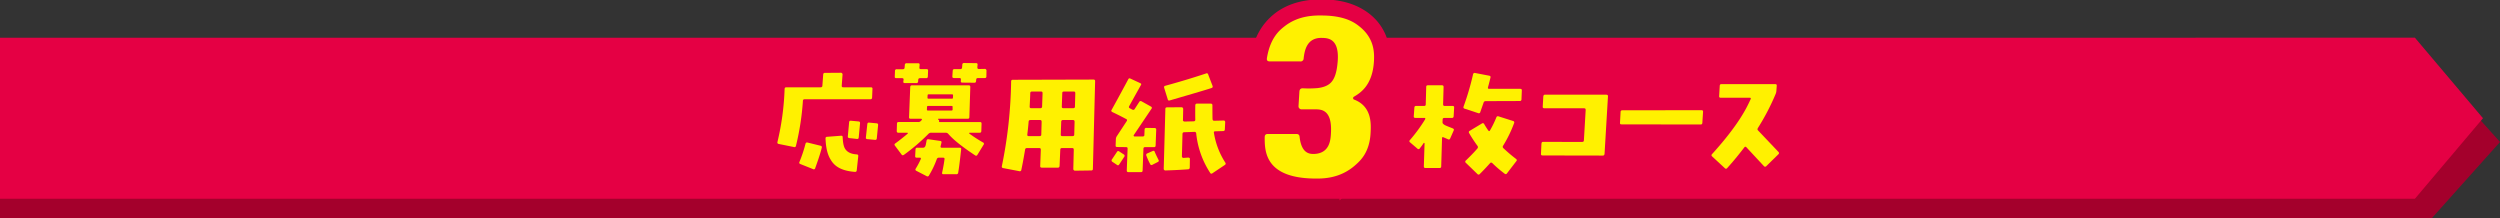 <svg xmlns="http://www.w3.org/2000/svg" xmlns:xlink="http://www.w3.org/1999/xlink" width="1100" height="95.961" viewBox="0 0 1100 95.961">
  <rect x="0" y="0" width="1100" height="95.961" fill="#333333" stroke="none"/>
  <defs>
    <clipPath id="clip-path">
      <rect id="長方形_32" data-name="長方形 32" width="1099.999" height="95.961" fill="none"/>
    </clipPath>
  </defs>
  <g id="bar1-pc" transform="translate(0 0)">
    <path id="パス_420" data-name="パス 420" d="M588.381,28.994H0V95.962H1070.036L1100,62.478l-29.964-33.484Z" fill="#a4002c"/>
    <path id="パス_421" data-name="パス 421" d="M580.052,20.489H0V91.355H1062.559l29.956-35.433-29.956-35.433Z" transform="translate(0 -3.899)" fill="#e50044"/>
    <g id="グループ_21" data-name="グループ 21" transform="translate(0 0)">
      <g id="グループ_20" data-name="グループ 20" clip-path="url(#clip-path)">
        <path id="パス_422" data-name="パス 422" d="M375.482,66.3c-.671,2.787-2.151,6.916-2.891,8.98a.627.627,0,0,1-.981.413l-5.574-2.22c-.672-.258-.465-.74-.361-.98a60.046,60.046,0,0,0,2.632-7.9c.207-.723.688-.619.929-.568l5.677,1.393c.723.207.619.654.568.878m16.052,3.716-.671,6.245c-.1.723-.585.688-.826.671-7.741-.568-9.737-3.871-10.736-5.523-1.858-3.045-2.064-7.037-2.167-9.033-.052-.825.43-.86.671-.877l6.091-.464c.774-.052.774.4.774.62.155,3.767.877,4.834,1.239,5.367,1.394,1.91,3.768,2.117,4.956,2.22.723.052.688.533.671.775m6.245-29.524-.155,3.716c-.052.775-.533.775-.775.775h-28.9c-.723,0-.757.481-.775.723a114.119,114.119,0,0,1-3.045,19.716.671.671,0,0,1-.928.568l-6.658-1.342c-.723-.155-.62-.637-.568-.877A116.609,116.609,0,0,0,359.12,40.49c.052-.775.533-.775.775-.775h15.02c.775,0,.808-.481.825-.723l.361-4.851c.052-.775.533-.775.775-.775l7.02-.052a.626.626,0,0,1,.516.233.745.745,0,0,1,.207.542l-.361,4.9c-.052.723.464.723.723.723h12.077c.775,0,.74.516.723.775m-5.471,15.072L391.74,61.7c-.052.826-.568.757-.826.723l-3.3-.361c-.723-.1-.688-.551-.671-.774l.567-6.194c.052-.723.568-.688.826-.671l3.3.309c.723.052.688.568.672.826m7.948.825-.568,5.781c-.052.723-.568.688-.825.671l-3.3-.309c-.774-.052-.705-.568-.671-.826l.62-5.78c.1-.723.551-.689.774-.672l3.3.31c.723.051.688.567.671.825" transform="translate(-13.896 -1.301)" fill="#fff100"/>
        <path id="パス_423" data-name="パス 423" d="M438.9,66.845c-.774,7.123-1.118,9.153-1.29,10.168a.768.768,0,0,1-.877.775h-5.626c-.723,0-.619-.516-.568-.775.723-3.355.929-5.007,1.032-5.832.1-.671-.412-.671-.671-.671h-1.755a.923.923,0,0,0-.98.671,39.78,39.78,0,0,1-3.407,7.123.7.7,0,0,1-1.084.309l-4.491-2.323a.612.612,0,0,1-.259-.98,33.548,33.548,0,0,0,2.168-4.078c.309-.722-.172-.722-.413-.722h-1.342c-.723,0-.688-.517-.671-.775l.155-2.891a.7.7,0,0,1,.825-.723h2.529c.775,0,1.015-.791,1.136-1.187.207-.981.309-1.6.361-1.91a.714.714,0,0,1,.929-.619l5.058.723c.723.1.62.585.568.825-.207.877-.309,1.256-.361,1.445-.155.723.327.723.568.723h7.793c.775,0,.705.481.671.723m-3.767-18.633c.051-.464-.258-.464-.413-.464H424.345c-.464,0-.464.309-.464.464l-.052,1.084c0,.465.309.465.464.465h10.375c.465,0,.465-.31.465-.465Zm.206-5.109c0-.464-.309-.464-.464-.464H424.6c-.465,0-.465.309-.465.464l-.052.981c0,.464.276.464.413.464h10.323c.465,0,.465-.309.465-.464Zm13.42,21.729-2.684,4.388c-.412.671-.825.4-1.032.258-8.1-5.368-10.547-8.052-11.768-9.393a1.517,1.517,0,0,0-1.239-.568H425.79a1.642,1.642,0,0,0-1.291.516,84.094,84.094,0,0,1-10.736,9.188c-.671.464-.946.086-1.084-.1l-2.891-3.871c-.464-.62-.051-.895.156-1.032,2.528-1.858,4.421-3.441,5.368-4.233a.254.254,0,0,0,.1-.309.236.236,0,0,0-.259-.155h-3.871c-.723,0-.723-.516-.723-.775l.1-3.2c0-.723.516-.723.774-.723h8.568a1.428,1.428,0,0,0,1.239-.567l.31-.31a.276.276,0,0,0,.051-.361.357.357,0,0,0-.361-.207h-4.541c-.775,0-.74-.481-.723-.722l.516-13.213c.052-.775.568-.775.825-.775H442.2c.723,0,.723.516.723.775l-.413,13.213c0,.722-.516.722-.774.722h-12.8a.2.2,0,0,0-.207.156c-.051.155.052.189.1.206l.207.156a.544.544,0,0,1,.155.542c-.052.386.086.386.155.386h17.807c.723,0,.723.482.723.723l-.1,3.2c0,.775-.516.775-.775.775h-4.336a.2.2,0,0,0-.207.155.221.221,0,0,0,.052.258A68.188,68.188,0,0,0,448.5,63.8a.628.628,0,0,1,.258,1.032M424.345,32.315l-.1,2.478c-.052.723-.533.723-.775.723h-2.632c-.775,0-.809.516-.826.774l-.051.671a.7.7,0,0,1-.826.723h-4.955c-.825,0-.757-.481-.723-.723l.1-.671c.1-.774-.447-.774-.723-.774h-2.477c-.723,0-.688-.482-.671-.723l.1-2.478a.7.7,0,0,1,.826-.723h2.58c.775,0,.809-.516.826-.774l.1-1.136a.7.7,0,0,1,.826-.723h5.007c.722,0,.688.481.671.723l-.1,1.136c-.051.723.431.723.672.723h2.477c.723,0,.688.516.671.774m25.7-.1L450,34.741c0,.723-.516.723-.774.723h-2.891c-.775,0-.809.516-.826.774l-.051.568c-.052.723-.533.723-.775.723l-5.264-.051c-.723,0-.689-.482-.672-.723l.052-.568c.052-.723-.431-.723-.671-.723h-2.375c-.775,0-.74-.516-.723-.775l.155-2.375c.052-.774.568-.774.826-.774h2.477c.774,0,.808-.516.825-.775l.1-1.187a.7.7,0,0,1,.825-.723l5.213.051c.723,0,.688.482.671.723l-.1,1.084c0,.775.447.775.671.775l2.632-.052a.625.625,0,0,1,.516.233.746.746,0,0,1,.207.542" transform="translate(-15.99 -1.127)" fill="#fff100"/>
        <path id="パス_424" data-name="パス 424" d="M476.226,55.011c0-.774-.481-.774-.723-.774h-4.181c-.774,0-.808.516-.825.774-.207,2.633-.448,4.56-.568,5.523-.1.775.379.775.62.775H475.3c.775,0,.775-.481.775-.723Zm.413-12.593c0-.723-.482-.723-.723-.723h-3.923c-.775,0-.775.551-.775.825,0,.826-.137,3.407-.207,4.7l-.052,1.084c-.051.723.465.723.723.723h3.975c.723,0,.757-.516.775-.775Zm14.091,12.593c0-.774-.517-.774-.775-.774h-4.336a.7.7,0,0,0-.774.774l-.207,5.575c-.052.723.464.723.723.723H489.8c.774,0,.774-.481.774-.723Zm.309-12.593c0-.723-.481-.723-.723-.723h-4.232c-.775,0-.775.481-.775.723L485.1,48.25c-.052.775.464.775.723.775h4.284c.775,0,.775-.516.775-.775Zm8.723-5.213-.981,38.5c0,.723-.516.723-.774.723l-7.123.1a.674.674,0,0,1-.491-.233.633.633,0,0,1-.232-.49l.207-8.465c0-.774-.482-.774-.723-.774h-4.439c-.723,0-.757.481-.775.722l-.309,7.124c-.052.774-.533.774-.775.774h-7.02c-.774,0-.74-.516-.723-.774l.259-7.072c.052-.774-.5-.774-.775-.774h-5.264c-.775,0-.844.481-.877.722-.826,4.956-1.377,7.57-1.652,8.878a.672.672,0,0,1-.929.568l-7.02-1.342c-.774-.155-.671-.636-.619-.877a197.987,197.987,0,0,0,4.077-37.214c0-.774.516-.774.775-.774l35.458-.1c.723,0,.723.516.723.775" transform="translate(-17.907 -1.423)" fill="#fff100"/>
        <path id="パス_425" data-name="パス 425" d="M514.51,70.332c-.723,1.135-1.687,2.58-2.168,3.3-.413.672-.826.361-1.032.207L509.3,72.5a.7.7,0,0,1-.155-1.084l2.168-3.252a.638.638,0,0,1,1.032-.207l1.961,1.291a.689.689,0,0,1,.207,1.084m15.071,1.291a.617.617,0,0,1-.309.98l-2.323,1.187a.654.654,0,0,1-1.032-.309,31.508,31.508,0,0,1-1.652-3.664.715.715,0,0,1,.464-1.033l2.323-1.032c.672-.309.844.207.929.465.465,1.135,1.221,2.649,1.6,3.407m-.98-13.213c-.1,2.219-.207,5.316-.259,6.864,0,.775-.516.775-.774.775H523.7c-.671,0-.705.481-.723.723l-.361,9.548c0,.723-.516.723-.774.723h-5.472c-.723,0-.723-.516-.723-.774l.361-9.5c.052-.723-.464-.723-.723-.723L511.465,66c-.775,0-.74-.481-.723-.723l.1-2.632a2.5,2.5,0,0,1,.413-1.393l4.336-6.607a.588.588,0,0,0-.258-.981c-2.684-1.445-4.92-2.512-6.039-3.045-.671-.361-.431-.774-.309-.98,2.477-4.439,5.677-10.392,7.277-13.368.361-.723.808-.482,1.032-.361l4.232,1.961c.723.309.448.723.31.928-2.942,5.265-4.388,7.88-5.11,9.188-.361.671.086.877.309.981a10,10,0,0,0,1.084.567.712.712,0,0,0,1.033-.309l1.961-3.045a.716.716,0,0,1,1.084-.258l4.077,2.271c.671.413.361.825.207,1.032l-7.742,11.51a.3.3,0,0,0,0,.412.357.357,0,0,0,.361.207h3.509c.775,0,.775-.447.775-.671.052-1.084.086-1.944.1-2.375a.7.7,0,0,1,.826-.723l3.561.052c.774.052.74.533.723.775M559,72.861a.676.676,0,0,1-.206,1.032l-5.472,3.664a.637.637,0,0,1-1.032-.258A39.011,39.011,0,0,1,546.2,60.06a.724.724,0,0,0-.826-.723l-4.439.156c-.723,0-.757.516-.774.774l-.259,9.807a.656.656,0,0,0,.207.516.667.667,0,0,0,.516.207c1.188-.1,1.807-.137,2.117-.155a.656.656,0,0,1,.516.207.461.461,0,0,1,.155.464l-.052,3.665c-.052.774-.5.808-.723.825-3.975.309-8,.448-10.013.516a.629.629,0,0,1-.516-.232.673.673,0,0,1-.207-.491l.723-26.323c0-.723.516-.723.775-.723l6.348-.052a.623.623,0,0,1,.516.233.745.745,0,0,1,.207.542l-.1,4.8a.5.5,0,0,0,.181.516.745.745,0,0,0,.542.207l3.975-.1c.722-.051.722-.533.722-.774-.051-2.529-.016-5.007,0-6.245.052-.775.534-.775.774-.775h5.988c.774,0,.774.516.774.775,0,3.974.035,5.316.052,5.987.052.775.533.775.774.775l4.077-.1a.509.509,0,0,1,.516.181.746.746,0,0,1,.207.542l-.155,3.149c0,.723-.516.757-.774.774l-3.407.1c-.775,0-.671.481-.619.723A33.917,33.917,0,0,0,559,72.861m-5.625-33.808c.258.723-.189.895-.413.981-1.909.671-12.92,3.871-18.425,5.471-.672.207-.809-.276-.878-.516l-1.548-5.007c-.207-.723.241-.86.464-.929,8.878-2.425,14.934-4.421,17.962-5.42a.628.628,0,0,1,.929.465Z" transform="translate(-19.865 -1.311)" fill="#fff100"/>
        <path id="パス_426" data-name="パス 426" d="M665.009,48.7l-.207,3.716c-.052.774-.533.774-.775.774h-3.3c-.723,0-.757.482-.775.723L659.9,55.1c-.051.825,1.256,1.376,1.91,1.651.877.361,2.012.809,2.58,1.033.723.309.516.756.413.98l-1.5,3.407c-.309.723-.756.516-.98.413l-1.909-.826c-.723-.309-.723.172-.723.413l-.361,12.336c0,.723-.517.723-.775.723h-6.142c-.723,0-.723-.516-.723-.775L652,64.44a.294.294,0,0,0-.156-.258c-.206-.052-.24.051-.258.1a24.992,24.992,0,0,1-1.7,2.323.629.629,0,0,1-1.032.1l-3.2-2.736a.629.629,0,0,1-.1-1.032,69.071,69.071,0,0,0,6.607-8.981.92.92,0,0,0,.155-.516c0-.258-.172-.258-.258-.258h-4.077c-.774,0-.74-.516-.723-.774l.259-3.716c.051-.775.533-.775.774-.775h3.458c.774,0,.774-.481.774-.723l.207-7.639c0-.723.516-.723.774-.723h6.142c.723,0,.723.516.723.774l-.207,7.588c0,.723.481.723.723.723h3.458c.723,0,.688.516.671.775m27.356,23.536-4.078,5.316a.665.665,0,0,1-1.084.155,52.833,52.833,0,0,1-5.367-4.593c-.568-.516-.878-.172-1.033,0-2.064,2.323-3.681,3.94-4.491,4.748a.679.679,0,0,1-1.083,0l-5.058-4.9a.627.627,0,0,1,0-1.033c3.148-3.045,4.421-4.524,5.058-5.264a.916.916,0,0,0,0-1.239,64.478,64.478,0,0,1-3.613-5.523c-.361-.671.052-.912.258-1.032l5.317-3.2a.677.677,0,0,1,1.084.31c.877,1.5,1.462,2.323,1.755,2.735.412.568.653.156.774-.051a43.458,43.458,0,0,0,2.788-5.729.7.7,0,0,1,.98-.413l6.349,2.013a.658.658,0,0,1,.464.98,54.414,54.414,0,0,1-4.8,9.858.811.811,0,0,0,.155,1.187,66.768,66.768,0,0,0,5.471,4.645c.62.465.31.844.156,1.033m2.425-31.124-.155,3.923c-.052.723-.533.723-.774.723l-14.916.052a.925.925,0,0,0-.981.671l-1.445,4.129a.658.658,0,0,1-.98.464L669.6,49.111c-.671-.207-.5-.723-.413-.98a116.474,116.474,0,0,0,4.129-14.04c.207-.825.688-.723.929-.671l6.193,1.187c.723.156.62.6.568.826-.516,2.219-.895,3.561-1.084,4.232-.207.723.31.723.568.723h13.575c.775,0,.74.481.723.723" transform="translate(-25.194 -1.304)" fill="#fff100"/>
        <path id="パス_427" data-name="パス 427" d="M735.05,44.133l-1.5,25.24c-.051.774-.567.774-.826.774l-26.478-.051c-.723,0-.688-.482-.671-.723l.207-4.491c.052-.775.533-.775.774-.775l17.136.052c.723,0,.756-.516.774-.775l.775-13.264c.052-.774-.431-.774-.671-.774h-17.5c-.775,0-.74-.482-.723-.724l.258-4.491c.052-.775.533-.775.775-.775h26.942c.775,0,.74.517.723.775" transform="translate(-27.546 -1.693)" fill="#fff100"/>
        <path id="パス_428" data-name="パス 428" d="M778.3,51.223l-.309,4.8c-.052.723-.533.723-.775.723l-34.788-.052c-.723,0-.688-.481-.671-.723l.258-4.748a.7.7,0,0,1,.826-.723l34.736-.052c.775,0,.74.516.723.775" transform="translate(-28.958 -1.97)" fill="#fff100"/>
        <path id="パス_429" data-name="パス 429" d="M813.085,69.39l-5.265,5.161a.688.688,0,0,1-1.135,0c-.309-.309-5.161-5.54-7.588-8.155-.567-.62-.877-.207-1.032,0-3.716,4.852-6.228,7.639-7.484,9.032a.658.658,0,0,1-1.084.052l-5.523-5.109c-.568-.517-.258-.861-.1-1.033,11.923-13.161,15.295-20.491,16.981-24.155.309-.672-.207-.672-.465-.672H787.743c-.774,0-.74-.481-.723-.723l.259-4.541c.051-.723.533-.723.774-.723h23.64c.723,0,.688.481.671.723l-.155,2.168a4.28,4.28,0,0,1-.361,1.5A100.673,100.673,0,0,1,804.1,57.777c-.412.671-.1.981.052,1.136.1.1,5.987,6.3,8.929,9.393.516.568.172.912,0,1.084" transform="translate(-30.594 -1.504)" fill="#fff100"/>
        <path id="パス_430" data-name="パス 430" d="M621.143,12.218q-6.014-4.925-16.16-5.124-10.841-.2-17.145,4.73t-7.785,13.992q-.2,1.479,1.281,1.478h13.3a1.37,1.37,0,0,0,1.577-1.379q1.182-9.163,8.08-8.967,7.686.2,6.9,10.346-.494,5.521-1.971,7.982-1.972,3.155-6.8,3.745a55.948,55.948,0,0,1-6.5.1A1.408,1.408,0,0,0,594.34,40.6l-.394,6.4a1.347,1.347,0,0,0,1.38,1.38h6.109q7.291.1,6.8,10.149-.4,8.969-7,9.46-5.911.3-6.8-7.39a1.322,1.322,0,0,0-1.478-1.38H580.545a1.307,1.307,0,0,0-1.478,1.478q0,17.737,21.48,18.13,11.627.2,18.525-6.01a19.379,19.379,0,0,0,6.6-14.19q.591-11.627-7.391-14.584a.739.739,0,0,1,0-1.182q8.278-4.925,8.869-15.766Q627.544,17.541,621.143,12.218Z" transform="translate(-22.607 -0.277)" fill="none" stroke="#e50044" stroke-width="14.173"/>
        <path id="パス_431" data-name="パス 431" d="M627.153,27.1c-.592,10.839-6.11,14.123-8.869,15.766a.639.639,0,0,0-.3.591.622.622,0,0,0,.3.592c7.981,2.956,7.587,10.707,7.39,14.584-.394,8.671-4.532,12.349-6.6,14.189-6.9,6.208-14.649,6.076-18.525,6.011-21.479-.394-21.479-12.219-21.479-18.13,0-1.478.984-1.478,1.477-1.478h12.416c1.379,0,1.445.92,1.478,1.379.887,7.686,4.828,7.489,6.8,7.391,6.6-.493,6.865-6.471,7-9.46.492-10.051-4.369-10.116-6.8-10.15h-6.11a1.255,1.255,0,0,1-.986-.394,1.273,1.273,0,0,1-.394-.985l.394-6.4c.1-1.478,1.085-1.478,1.578-1.478a44.049,44.049,0,0,0,6.5-.1c4.827-.591,6.141-2.694,6.8-3.744,1.478-2.464,1.807-6.142,1.971-7.982.788-10.149-4.336-10.28-6.9-10.347-6.9-.2-7.687,5.913-8.081,8.968a1.336,1.336,0,0,1-1.577,1.379h-13.3c-1.478,0-1.346-.985-1.281-1.478,1.478-9.066,5.682-12.35,7.785-13.993,6.306-4.927,13.532-4.8,17.145-4.729,10.149.2,14.156,3.482,16.16,5.124,6.4,5.321,6.141,11.693,6.011,14.879" transform="translate(-22.607 -0.277)" fill="#fff100"/>
      </g>
    </g>
  </g>
</svg>

